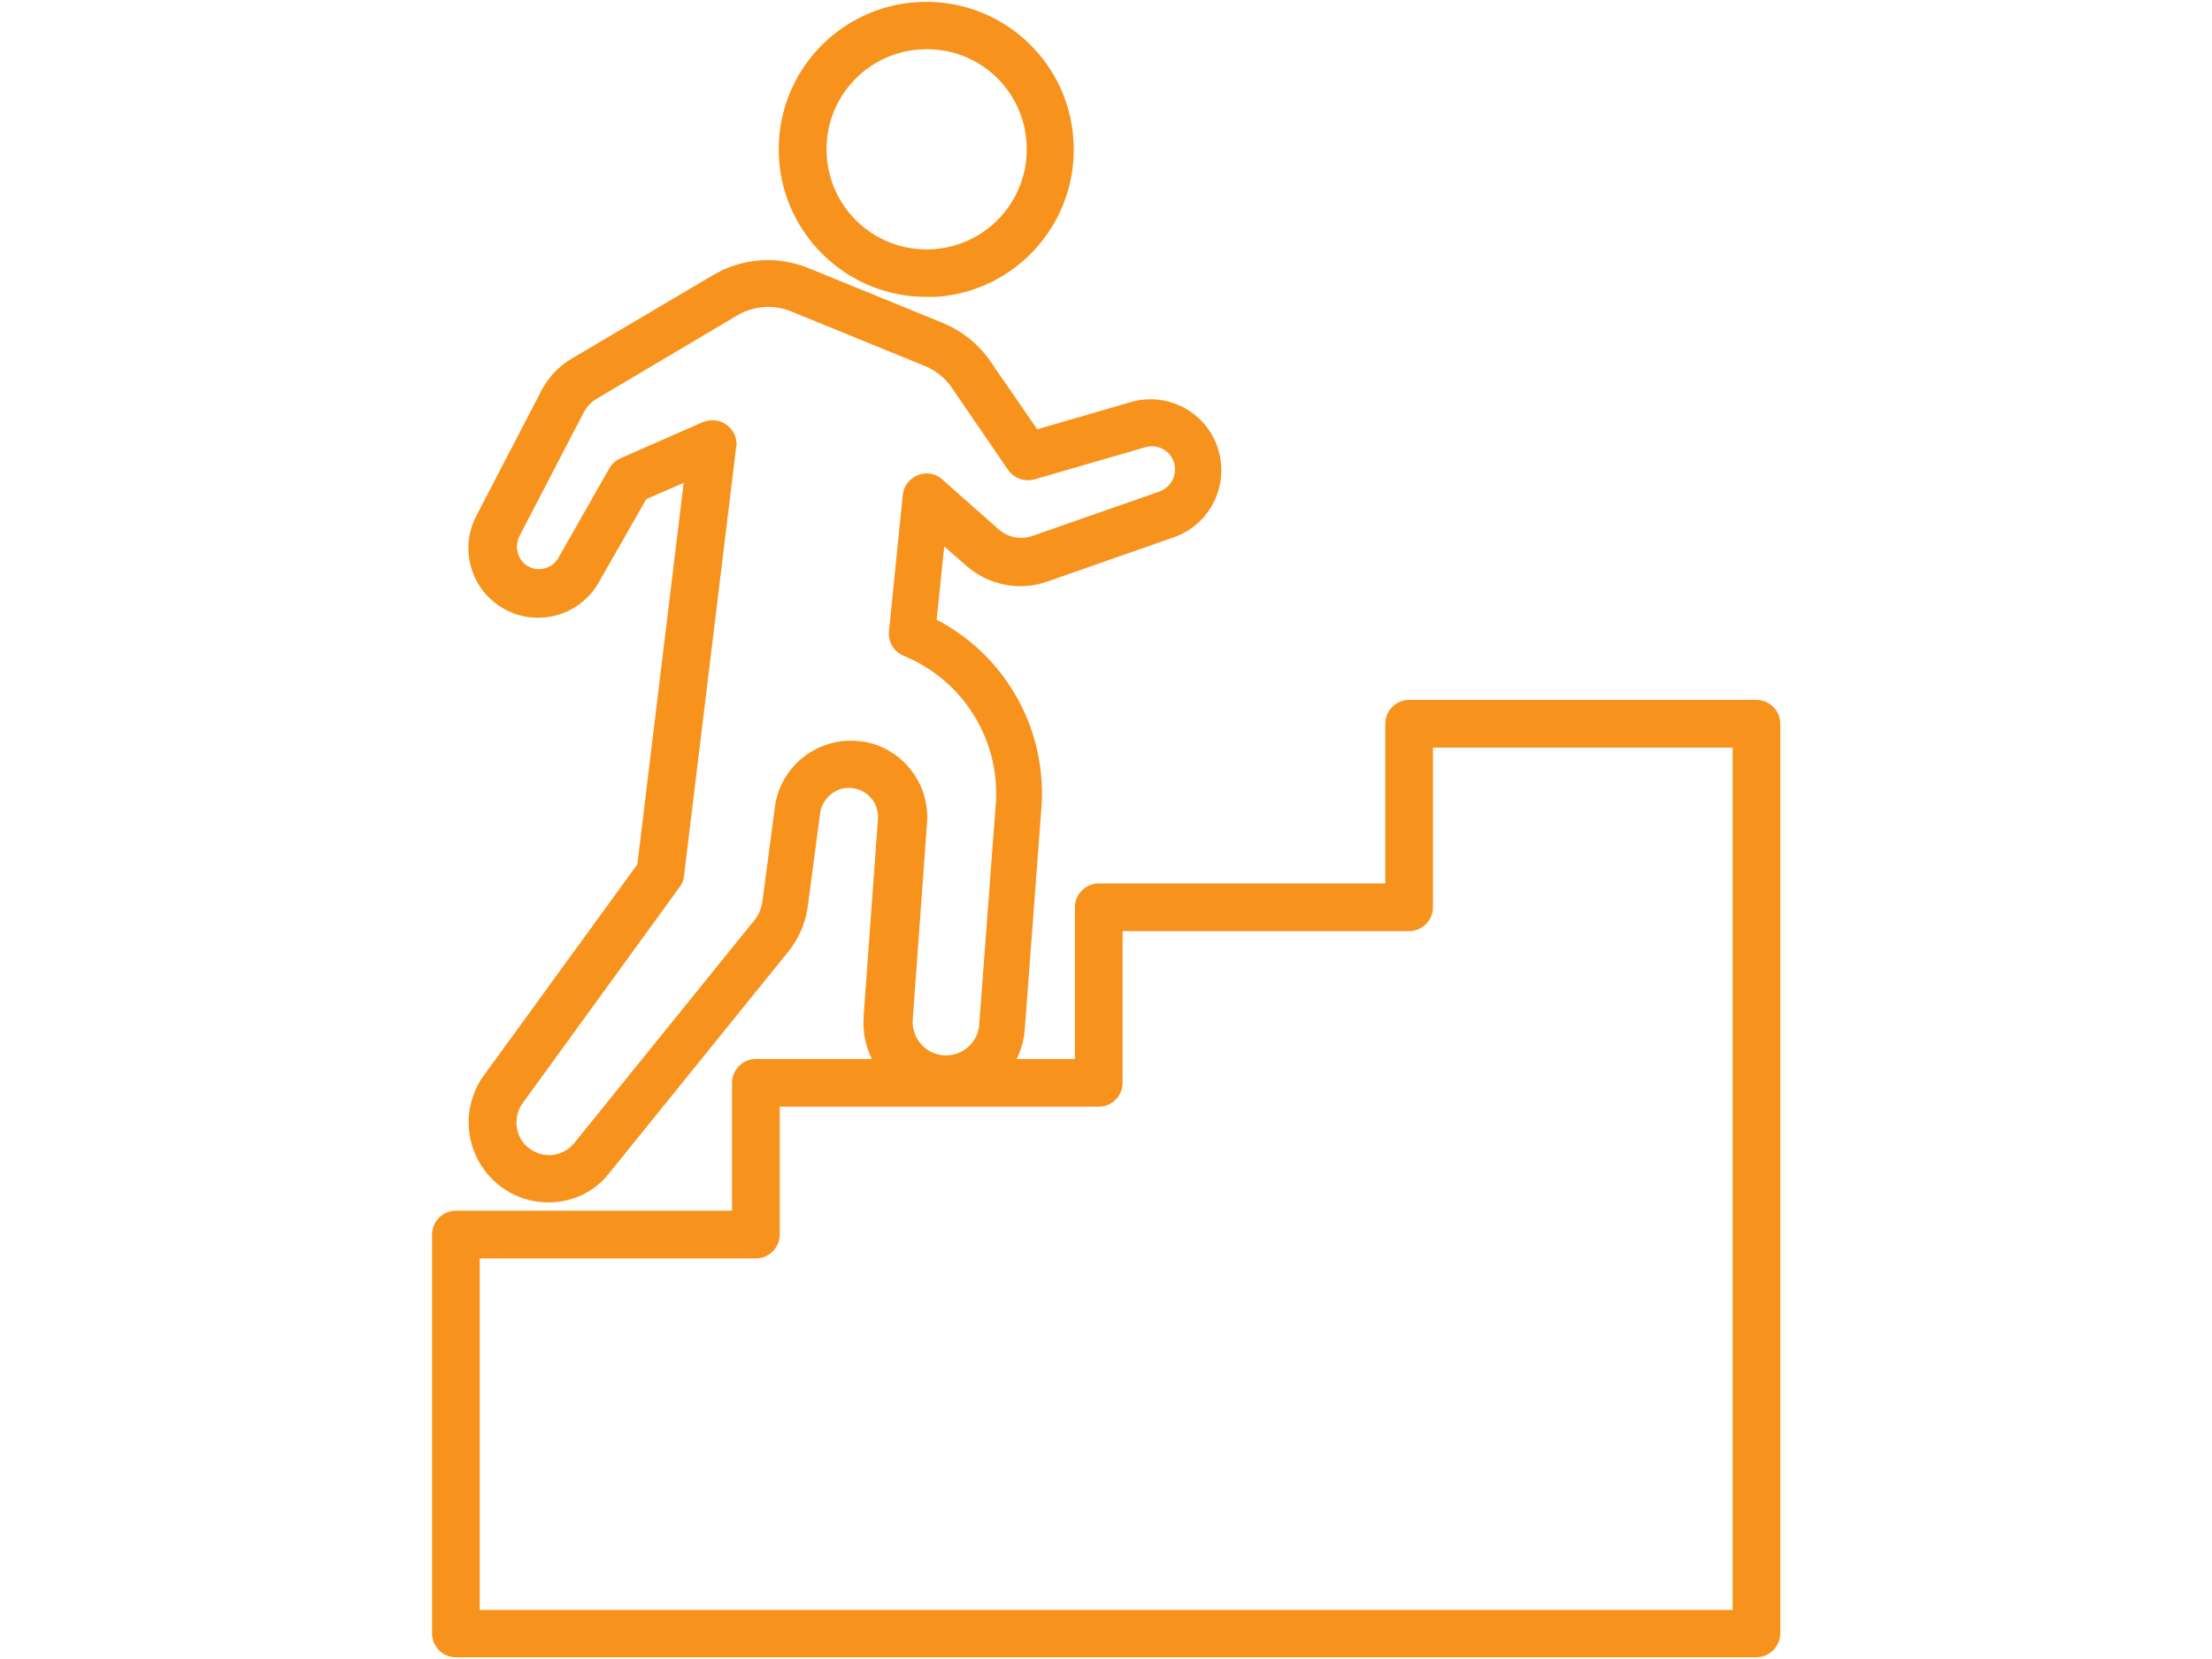 <?xml version="1.0" encoding="UTF-8"?>
<svg width="80" height="60" viewBox="0 0 40 48" version="1.1" xmlns="http://www.w3.org/2000/svg" xmlns:xlink="http://www.w3.org/1999/xlink">
    <!-- Generator: Sketch 51.3 (57544) - http://www.bohemiancoding.com/sketch -->
    <title>icon-onsite-opportunities</title>
    <desc>Created with Sketch.</desc>
    <defs></defs>
    <g id="Page-1" stroke="none" stroke-width="1" fill="none" fill-rule="evenodd">
        <g id="icon-onsite-opportunities" fill="#f7931d" fill-rule="nonzero">
            <path d="M38.81,47.95 L1.19,47.95 C0.81,47.95 0.5,47.64 0.5,47.26 L0.5,35.72 C0.5,35.34 0.81,35.03 1.19,35.03 L9.18,35.03 L9.18,31.33 C9.18,30.95 9.49,30.64 9.87,30.64 L19.1,30.64 L19.1,26.25 C19.1,25.87 19.41,25.56 19.79,25.56 L28.08,25.56 L28.08,20.94 C28.08,20.56 28.39,20.25 28.77,20.25 L38.82,20.25 C39.2,20.25 39.51,20.56 39.51,20.94 L39.51,47.26 C39.5,47.65 39.19,47.95 38.81,47.95 Z M1.88,46.58 L38.13,46.58 L38.13,21.63 L29.46,21.63 L29.46,26.25 C29.46,26.63 29.15,26.94 28.77,26.94 L20.48,26.94 L20.48,31.33 C20.48,31.71 20.17,32.02 19.79,32.02 L10.56,32.02 L10.56,35.72 C10.56,36.1 10.25,36.41 9.87,36.41 L1.88,36.41 L1.88,46.58 Z" id="Shape"></path>
            <path d="M3.87,34.79 C2.59,34.79 1.56,33.75 1.56,32.47 C1.56,31.96 1.73,31.46 2.04,31.06 L6.44,25.01 L7.78,13.97 L6.7,14.44 L5.33,16.84 C4.79,17.81 3.56,18.16 2.59,17.62 C1.63,17.09 1.27,15.88 1.79,14.91 L3.66,11.31 C3.86,10.92 4.17,10.59 4.55,10.37 L8.63,7.96 C9.47,7.46 10.5,7.39 11.4,7.76 L15.27,9.34 C15.83,9.57 16.32,9.96 16.66,10.46 L18.01,12.42 L20.73,11.63 C21.82,11.32 22.96,11.96 23.26,13.05 C23.55,14.09 22.99,15.18 21.98,15.54 L18.29,16.83 C17.49,17.11 16.6,16.93 15.96,16.37 L15.32,15.81 L15.1,17.93 C17.16,19 18.35,21.22 18.12,23.52 L17.65,29.78 C17.55,31.07 16.43,32.03 15.14,31.93 C13.85,31.83 12.89,30.71 12.99,29.42 C12.99,29.4 12.99,29.38 12.99,29.36 L13.4,23.72 C13.45,23.26 13.11,22.85 12.65,22.8 C12.44,22.78 12.24,22.83 12.07,22.96 C11.89,23.09 11.76,23.3 11.73,23.52 L11.37,26.24 C11.3,26.74 11.09,27.2 10.77,27.58 L5.62,33.95 C5.2,34.49 4.55,34.79 3.87,34.79 Z M8.62,12.16 C9,12.16 9.31,12.47 9.31,12.85 C9.31,12.88 9.31,12.91 9.3,12.93 L7.79,25.35 C7.78,25.47 7.73,25.58 7.66,25.67 L3.15,31.88 C2.99,32.08 2.92,32.34 2.95,32.6 C2.98,32.85 3.11,33.08 3.32,33.23 C3.72,33.53 4.27,33.47 4.6,33.09 L9.75,26.72 L9.77,26.7 C9.93,26.52 10.03,26.3 10.06,26.07 L10.42,23.35 C10.58,22.14 11.7,21.29 12.91,21.45 C12.94,21.45 12.97,21.46 13,21.46 C14.13,21.66 14.92,22.69 14.82,23.84 L14.41,29.48 C14.36,30 14.74,30.47 15.26,30.53 C15.79,30.59 16.27,30.21 16.33,29.68 C16.33,29.67 16.33,29.67 16.33,29.66 L16.8,23.4 C16.99,21.54 15.96,19.77 14.25,19.02 L14.16,18.98 C13.87,18.87 13.69,18.58 13.72,18.27 L14.12,14.32 C14.16,13.94 14.5,13.67 14.87,13.7 C15.01,13.71 15.15,13.77 15.26,13.87 L16.9,15.32 C17.16,15.55 17.53,15.62 17.86,15.51 L21.55,14.22 C21.9,14.09 22.08,13.71 21.96,13.36 C21.84,13.02 21.48,12.84 21.14,12.94 L17.93,13.87 C17.65,13.95 17.34,13.84 17.17,13.6 L15.54,11.22 C15.35,10.94 15.08,10.72 14.76,10.59 L10.89,9.01 C10.38,8.8 9.81,8.85 9.34,9.12 L5.26,11.54 C5.1,11.63 4.98,11.77 4.89,11.93 L3.02,15.53 C2.87,15.86 3,16.25 3.31,16.4 C3.61,16.55 3.98,16.44 4.15,16.15 L5.63,13.55 C5.7,13.42 5.82,13.32 5.95,13.26 L8.34,12.21 C8.43,12.18 8.52,12.16 8.62,12.16 Z" id="Shape"></path>
            <path d="M14.8,8.59 C12.44,8.59 10.53,6.67 10.53,4.32 C10.53,2.06 12.29,0.2 14.54,0.06 C16.9,-0.08 18.92,1.71 19.06,4.07 C19.2,6.42 17.42,8.44 15.07,8.59 C14.98,8.59 14.89,8.59 14.8,8.59 Z M14.63,1.43 C13.03,1.53 11.82,2.9 11.92,4.5 C12.02,6.1 13.39,7.31 14.99,7.21 C16.59,7.11 17.8,5.74 17.7,4.14 C17.7,4.14 17.7,4.14 17.7,4.14 C17.61,2.56 16.26,1.34 14.67,1.43 C14.65,1.43 14.64,1.43 14.63,1.43 Z" id="Shape"></path>
        </g>
    </g>
</svg>